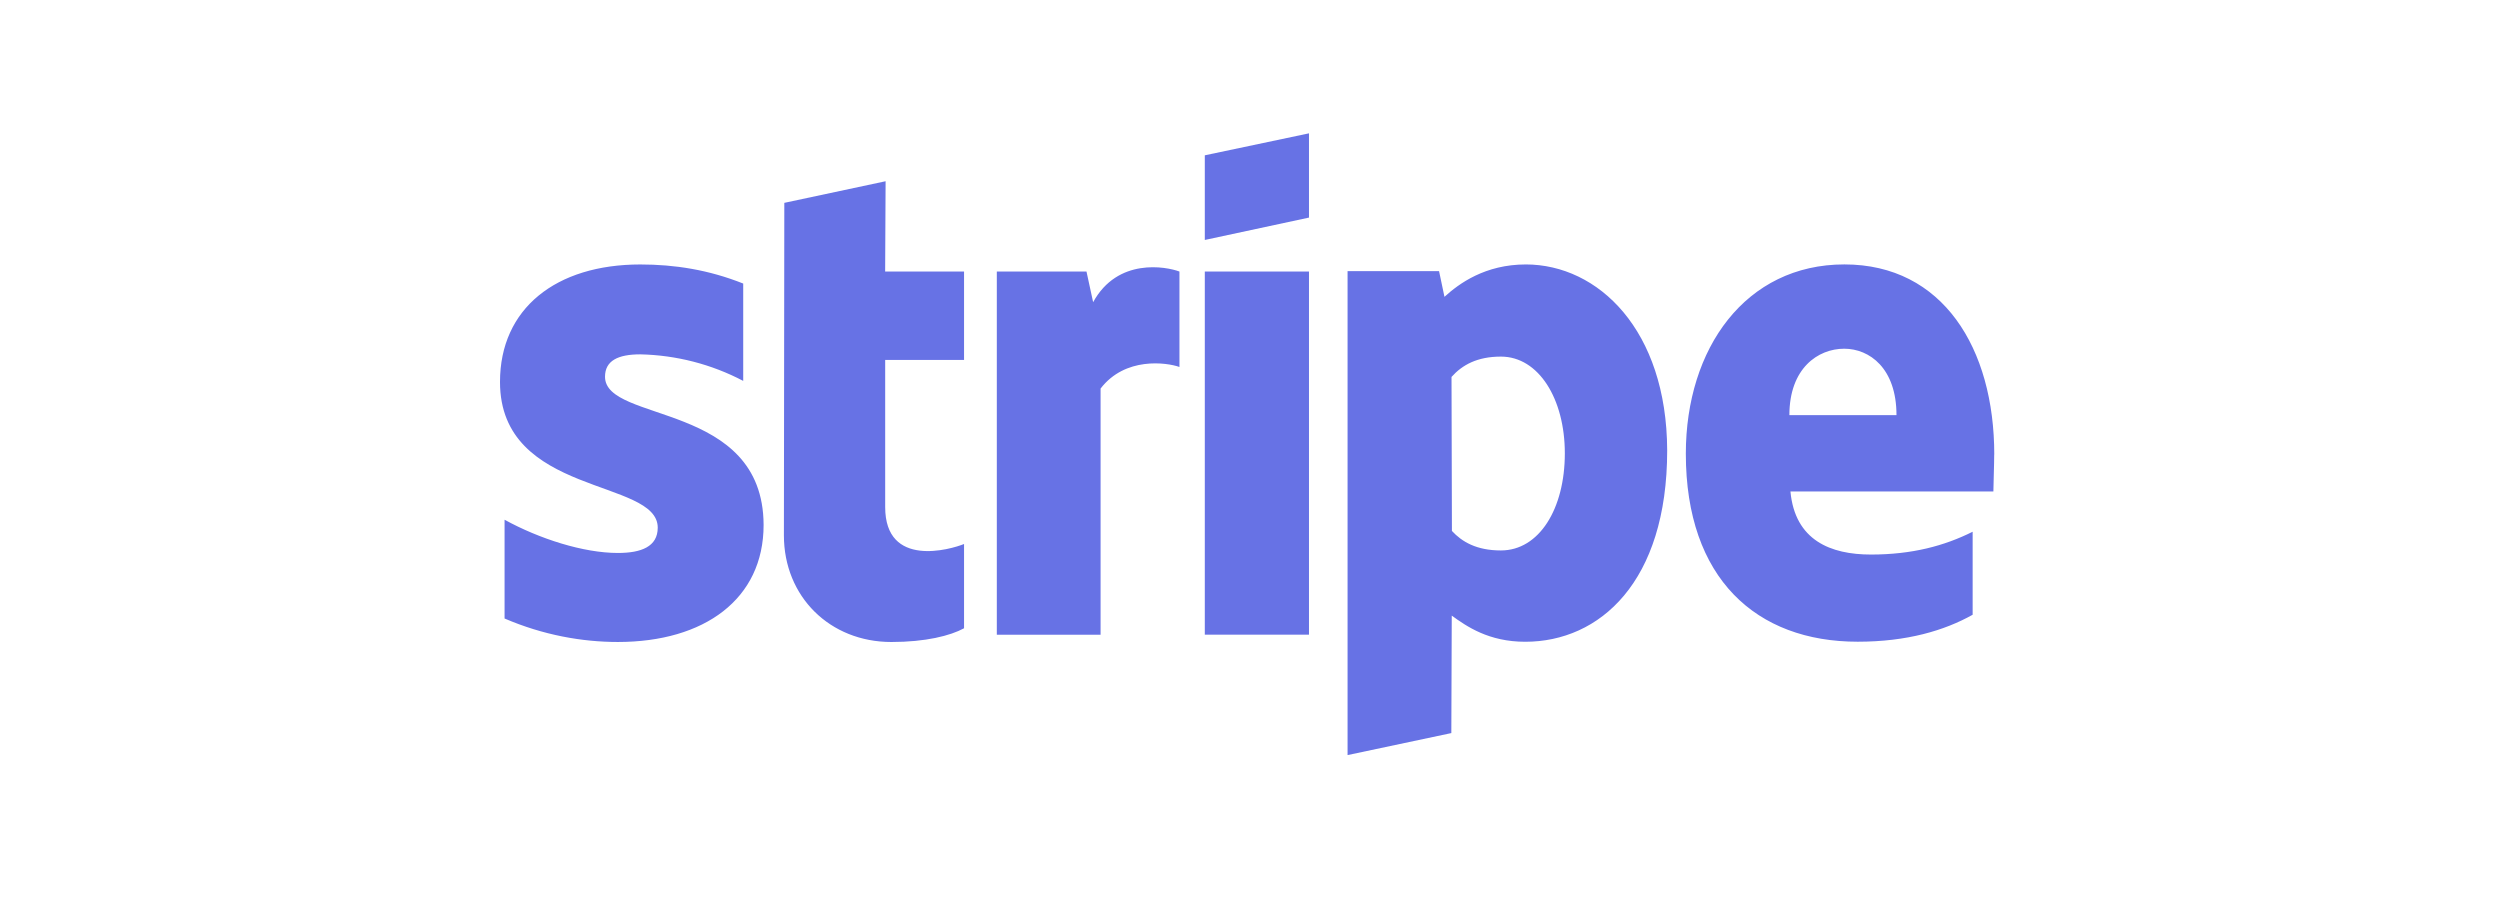 <svg width="150" height="54" viewBox="0 0 150 54" fill="none" xmlns="http://www.w3.org/2000/svg">
<path fill-rule="evenodd" clip-rule="evenodd" d="M119.656 27.273C119.656 20.897 116.568 15.865 110.664 15.865C104.738 15.865 101.15 20.896 101.15 27.222C101.15 34.718 105.384 38.503 111.46 38.503C114.424 38.503 116.666 37.832 118.359 36.885V31.904C116.666 32.751 114.723 33.273 112.258 33.273C109.842 33.273 107.7 32.426 107.426 29.488H119.603C119.603 29.163 119.652 27.869 119.652 27.271L119.656 27.273ZM107.363 24.908C107.363 22.093 109.081 20.923 110.651 20.923C112.17 20.923 113.789 22.093 113.789 24.908H107.363ZM91.55 15.867C89.109 15.867 87.541 17.012 86.668 17.81L86.343 16.266H80.854V45.305L87.08 43.985L87.105 36.937C88.002 37.585 89.321 38.506 91.514 38.506C95.972 38.506 100.031 34.931 100.031 27.024C100.006 19.802 95.897 15.866 91.538 15.866L91.55 15.867ZM90.055 33.027C88.586 33.027 87.715 32.504 87.115 31.857L87.091 22.616C87.738 21.894 88.634 21.396 90.055 21.396C92.321 21.396 93.89 23.937 93.89 27.199C93.89 30.535 92.346 33.027 90.055 33.027ZM72.288 14.398L78.539 13.055V8L72.288 9.319V14.398ZM72.288 16.291H78.539V38.082H72.288V16.291ZM65.588 18.132L65.189 16.291H59.809V38.084H66.035V23.314C67.504 21.396 69.995 21.745 70.767 22.019V16.292C69.97 15.993 67.056 15.445 65.586 18.134L65.588 18.132ZM53.136 10.874L47.059 12.171L47.034 32.119C47.034 35.805 49.799 38.52 53.484 38.52C55.527 38.52 57.02 38.146 57.843 37.696V32.64C57.045 32.965 53.111 34.109 53.111 30.424V21.596H57.843V16.291H53.109L53.136 10.874ZM36.301 22.604C36.301 21.633 37.098 21.261 38.417 21.261C40.571 21.307 42.685 21.852 44.593 22.854V17.013C42.526 16.19 40.483 15.868 38.417 15.868C33.362 15.868 30 18.508 30 22.916C30 29.79 39.464 28.694 39.464 31.659C39.464 32.804 38.467 33.178 37.073 33.178C35.006 33.178 32.366 32.331 30.274 31.184V37.11C32.59 38.107 34.932 38.519 37.073 38.519C42.254 38.519 45.816 35.953 45.816 31.495C45.791 24.075 36.301 25.394 36.301 22.604Z" fill="#6772E5"/>
</svg>

